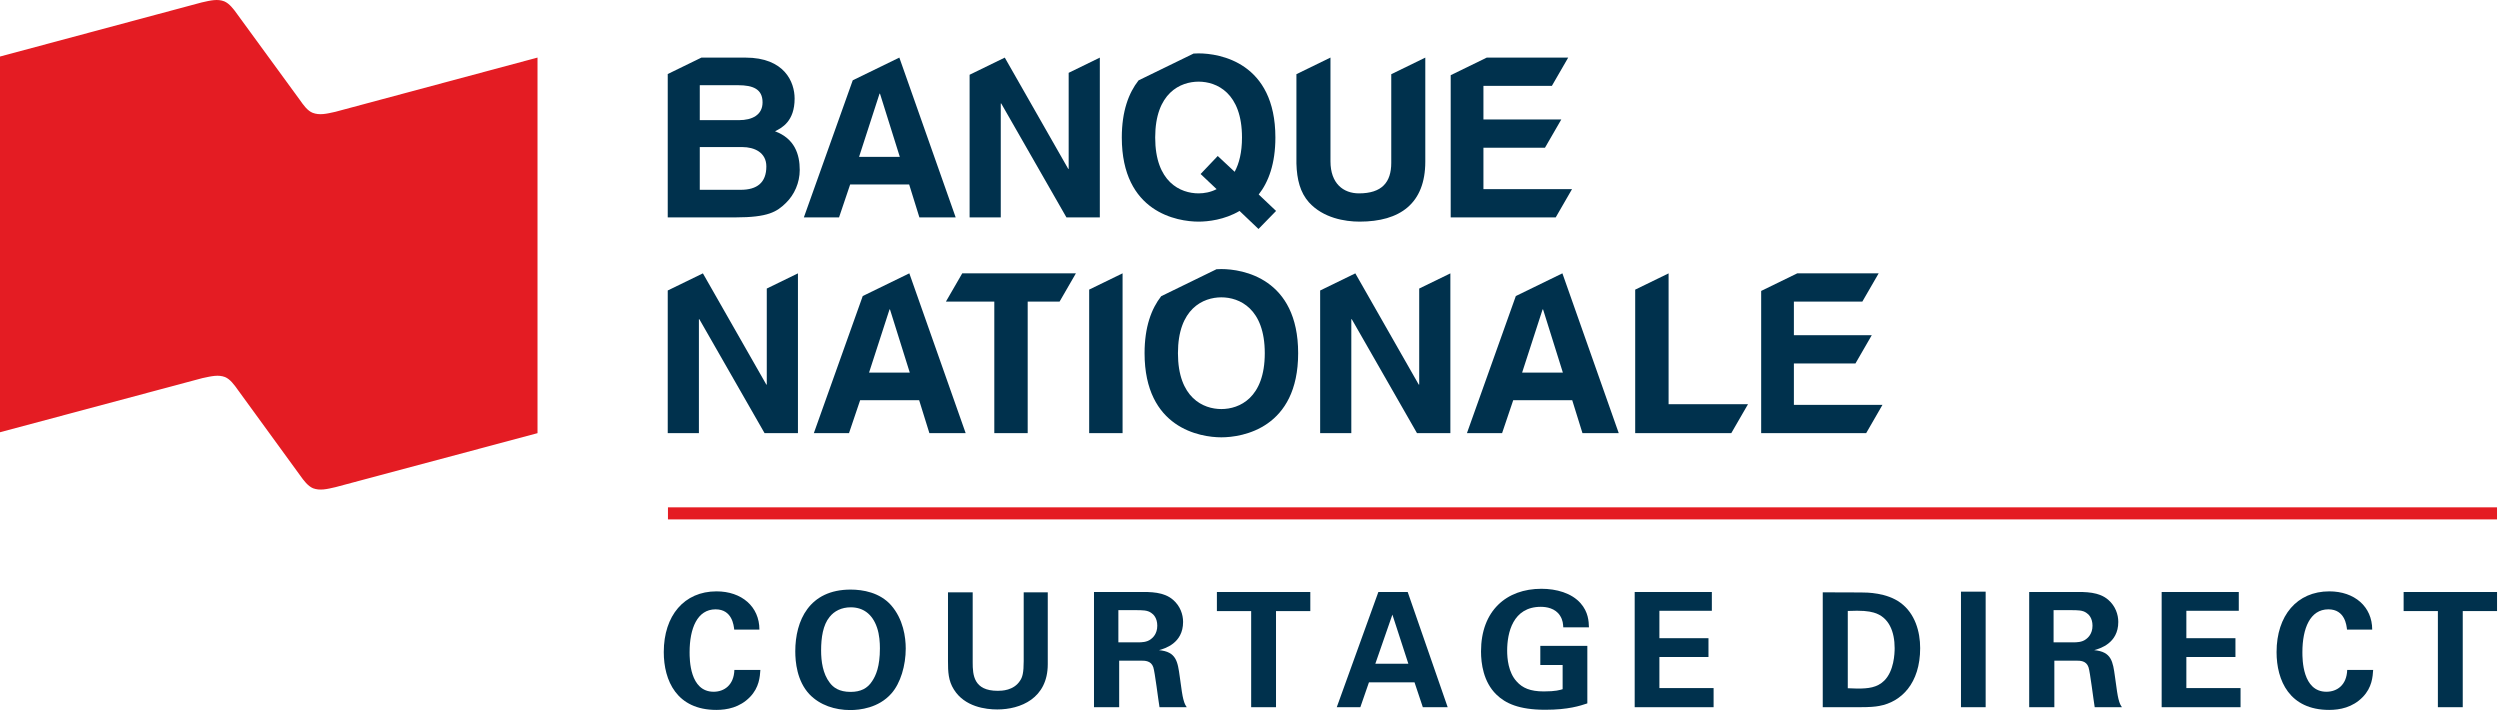 <svg width="169" height="48" viewBox="0 0 169 48" fill="none" xmlns="http://www.w3.org/2000/svg">
<g clip-path="url(#clip0_32_8498)">
<path fill-rule="evenodd" clip-rule="evenodd" d="M21.14 7.628C20.789 7.492 20.516 7.11 20.27 6.757L16.044 0.968C15.8 0.622 15.508 0.237 15.162 0.092C14.71 -0.085 14.255 0.024 13.633 0.165L0 3.822V29.22L13.681 25.561C14.311 25.425 14.761 25.318 15.213 25.489C15.557 25.631 15.835 26.01 16.08 26.357L20.289 32.14C20.534 32.489 20.816 32.859 21.16 33.006C21.613 33.175 22.064 33.077 22.687 32.929L36.336 29.282V3.892L22.668 7.559C22.044 7.701 21.594 7.8 21.14 7.628Z" fill="#E41C23"/>
<path fill-rule="evenodd" clip-rule="evenodd" d="M50.074 12.831H47.305V9.942H50.179C50.992 9.942 51.805 10.303 51.805 11.251C51.805 12.349 51.173 12.831 50.074 12.831ZM47.305 5.76H49.894C50.917 5.76 51.549 6.031 51.549 6.918C51.549 7.776 50.842 8.122 49.954 8.122H47.305V5.76ZM52.391 8.874C52.843 8.648 53.716 8.212 53.716 6.663C53.716 5.549 53.038 3.894 50.39 3.894H47.415L45.139 5.005V14.696H49.713C51.925 14.696 52.512 14.32 53.129 13.718C53.701 13.162 54.062 12.349 54.062 11.491C54.062 10.423 53.716 9.37 52.391 8.874Z" fill="#00314D"/>
<path fill-rule="evenodd" clip-rule="evenodd" d="M106.269 12.786L100.28 12.785V9.987H104.44L105.544 8.077H100.28V5.805H104.907L106.01 3.894H100.505L98.067 5.083V14.696H105.166L106.269 12.786Z" fill="#00314D"/>
<path fill-rule="evenodd" clip-rule="evenodd" d="M83.463 11.613L82.319 10.545L81.161 11.763L82.243 12.786C81.838 12.997 81.402 13.072 81.025 13.072C79.806 13.072 78.091 12.319 78.091 9.296C78.091 6.272 79.806 5.52 81.025 5.52C82.243 5.52 83.959 6.272 83.959 9.296C83.959 10.304 83.764 11.056 83.463 11.613ZM85.088 13.147C85.75 12.305 86.216 11.071 86.216 9.296C86.216 4.226 82.454 3.609 81.025 3.609C80.923 3.609 80.809 3.613 80.685 3.621L76.966 5.434C76.3 6.283 75.834 7.513 75.834 9.296C75.834 14.366 79.596 14.982 81.025 14.982C81.658 14.982 82.771 14.862 83.794 14.26L85.074 15.479L86.263 14.26L85.088 13.147Z" fill="#00314D"/>
<path fill-rule="evenodd" clip-rule="evenodd" d="M94.049 5.017V11.011C94.049 12.32 93.417 13.072 91.867 13.072C90.813 13.072 89.94 12.41 89.94 10.905V3.895H89.933L87.638 5.014V11.056C87.668 12.139 87.894 13.012 88.481 13.674C89.445 14.742 90.919 14.982 91.911 14.982C94.635 14.982 96.35 13.764 96.35 10.921V3.895H96.349L94.049 5.017Z" fill="#00314D"/>
<path fill-rule="evenodd" clip-rule="evenodd" d="M72.242 4.923V11.416H72.212L67.923 3.894L65.545 5.054V14.696H67.652V6.994H67.682L72.091 14.696H74.348V3.895L72.242 4.923Z" fill="#00314D"/>
<path fill-rule="evenodd" clip-rule="evenodd" d="M58.073 10.604L59.457 6.331H59.487L60.827 10.604H58.073ZM60.796 3.894H60.793L57.646 5.428L54.341 14.696H56.719L57.471 12.469H61.459L62.151 14.696H64.604L60.796 3.894Z" fill="#00314D"/>
<path fill-rule="evenodd" clip-rule="evenodd" d="M127.255 27.369L121.267 27.369V24.571H125.428L126.531 22.66H121.267V20.389H125.894L126.997 18.479H121.492L119.055 19.667V29.279H126.154L127.255 27.369Z" fill="#00314D"/>
<path fill-rule="evenodd" clip-rule="evenodd" d="M51.834 19.506V26H51.805L47.516 18.479L45.139 19.637V29.279H47.246V21.577H47.275L51.684 29.279H53.941V18.479L51.834 19.506Z" fill="#00314D"/>
<path fill-rule="evenodd" clip-rule="evenodd" d="M58.748 25.188L60.132 20.915H60.162L61.501 25.188H58.748ZM61.471 18.479H61.467L58.321 20.012L55.016 29.279H57.393L58.146 27.053H62.134L62.826 29.279H65.279L61.471 18.479Z" fill="#00314D"/>
<path fill-rule="evenodd" clip-rule="evenodd" d="M102.895 25.188L104.28 20.915H104.311L105.65 25.188H102.895ZM105.619 18.479H105.615L102.47 20.012L99.165 29.279H101.542L102.294 27.053H106.282L106.974 29.279H109.427L105.619 18.479Z" fill="#00314D"/>
<path fill-rule="evenodd" clip-rule="evenodd" d="M72.73 18.479H65.047L63.949 20.379V20.389H67.215V29.279H69.472V20.389H71.627L72.73 18.479Z" fill="#00314D"/>
<path fill-rule="evenodd" clip-rule="evenodd" d="M73.628 19.577V29.279H75.886V18.479H75.882L73.628 19.577Z" fill="#00314D"/>
<path fill-rule="evenodd" clip-rule="evenodd" d="M82.564 27.652C81.346 27.652 79.629 26.9 79.629 23.876C79.629 20.852 81.346 20.1 82.564 20.1C83.782 20.1 85.499 20.852 85.499 23.876C85.499 26.9 83.782 27.652 82.564 27.652ZM82.564 18.189C82.465 18.189 82.354 18.192 82.235 18.2L78.497 20.023C77.835 20.871 77.373 22.099 77.373 23.876C77.373 28.946 81.135 29.563 82.564 29.563C83.994 29.563 87.755 28.946 87.755 23.876C87.755 18.806 83.994 18.189 82.564 18.189Z" fill="#00314D"/>
<path fill-rule="evenodd" clip-rule="evenodd" d="M95.938 19.506V26H95.908L91.62 18.479L89.242 19.638V29.279H91.349V21.577H91.379L95.788 29.279H98.045V18.48L95.938 19.506Z" fill="#00314D"/>
<path fill-rule="evenodd" clip-rule="evenodd" d="M118.165 27.324H112.797V18.48L110.539 19.58V29.279H117.036L118.165 27.324Z" fill="#00314D"/>
<path fill-rule="evenodd" clip-rule="evenodd" d="M49.634 42.561C49.601 42.292 49.504 41.191 48.372 41.191C47.134 41.191 46.617 42.484 46.617 44.09C46.617 44.554 46.617 46.762 48.243 46.762C48.944 46.762 49.612 46.322 49.644 45.286H51.402C51.369 45.75 51.325 46.471 50.7 47.116C50.011 47.829 49.139 47.99 48.427 47.99C45.743 47.99 44.871 46.008 44.871 44.08C44.871 41.614 46.251 39.976 48.437 39.976C50.14 39.976 51.336 41.009 51.336 42.561H49.634Z" fill="#00314D"/>
<path fill-rule="evenodd" clip-rule="evenodd" d="M56.088 46.148C56.325 46.471 56.724 46.772 57.501 46.772C58.178 46.772 58.643 46.536 58.954 46.051C59.214 45.664 59.482 45.059 59.482 43.821C59.482 43.444 59.451 42.905 59.289 42.432C58.965 41.471 58.309 41.054 57.51 41.054C56.885 41.054 56.39 41.311 56.077 41.709C55.636 42.25 55.507 43.089 55.507 43.972C55.507 44.715 55.625 45.545 56.088 46.148ZM57.501 39.856C58.329 39.856 59.473 40.05 60.237 40.912C61.066 41.861 61.228 43.078 61.228 43.842C61.228 44.973 60.884 46.181 60.248 46.891C59.385 47.861 58.125 48 57.479 48C56.454 48 55.431 47.678 54.719 46.934C53.869 46.03 53.761 44.737 53.761 44.027C53.761 41.958 54.699 39.856 57.501 39.856Z" fill="#00314D"/>
<path fill-rule="evenodd" clip-rule="evenodd" d="M65.754 40.041V44.779C65.754 45.631 65.819 46.699 67.445 46.699C67.715 46.699 68.523 46.687 68.954 46.017C69.117 45.783 69.202 45.479 69.202 44.693V40.041H70.829V44.898C70.829 47.213 68.987 47.959 67.414 47.959C66.638 47.959 65.215 47.785 64.483 46.611C64.106 46.017 64.084 45.414 64.084 44.693V40.041H65.754Z" fill="#00314D"/>
<path fill-rule="evenodd" clip-rule="evenodd" d="M75.602 43.422H76.949C77.143 43.422 77.531 43.422 77.801 43.206C77.919 43.12 78.232 42.852 78.232 42.302C78.232 41.775 77.973 41.526 77.822 41.43C77.563 41.246 77.251 41.246 76.723 41.246H75.602V43.422ZM73.954 40.019H76.939C77.801 40.008 78.674 40.008 79.298 40.547C79.784 40.966 79.977 41.537 79.977 42.043C79.977 43.497 78.728 43.842 78.35 43.951C79.524 44.057 79.611 44.726 79.751 45.738C79.87 46.654 79.934 47.031 79.988 47.246C80.074 47.59 80.139 47.678 80.225 47.807H78.383C78.307 47.375 78.069 45.406 77.962 45.102C77.811 44.66 77.403 44.66 77.122 44.66H75.656V47.807H73.954V40.019Z" fill="#00314D"/>
<path fill-rule="evenodd" clip-rule="evenodd" d="M84.579 41.31H82.262V40.019H88.577V41.31H86.258V47.807H84.579V41.31Z" fill="#00314D"/>
<path fill-rule="evenodd" clip-rule="evenodd" d="M95.204 44.867L94.126 41.548L92.973 44.867H95.204ZM95.16 40.019L97.863 47.807H96.183L95.622 46.127H92.541L91.959 47.807H90.365L93.177 40.019H95.16Z" fill="#00314D"/>
<path fill-rule="evenodd" clip-rule="evenodd" d="M105.677 42.409C105.665 42.205 105.655 41.925 105.461 41.623C105.138 41.106 104.523 41.021 104.158 41.021C102.261 41.021 101.884 42.788 101.884 43.983C101.884 44.511 101.96 45.458 102.53 46.072C102.918 46.504 103.437 46.74 104.362 46.74C105.171 46.74 105.451 46.644 105.634 46.589V44.952H104.125V43.659H107.304V47.549C106.819 47.71 106.021 47.98 104.46 47.98C102.682 47.98 101.766 47.549 101.15 46.946C100.278 46.094 100.117 44.855 100.117 44.036C100.117 41.279 101.84 39.802 104.201 39.802C105.203 39.802 106.237 40.084 106.851 40.783C107.369 41.376 107.4 41.989 107.413 42.409H105.677Z" fill="#00314D"/>
<path fill-rule="evenodd" clip-rule="evenodd" d="M110.505 40.019H115.721V41.289H112.175V43.142H115.493V44.413H112.175V46.514H115.839V47.807H110.505V40.019Z" fill="#00314D"/>
<path fill-rule="evenodd" clip-rule="evenodd" d="M124.91 46.525C125.093 46.536 125.373 46.547 125.567 46.547C126.279 46.547 126.893 46.492 127.379 46.008C128.036 45.35 128.078 44.187 128.078 43.81C128.078 42.712 127.701 41.699 126.656 41.408C126.311 41.311 125.869 41.257 124.91 41.301V46.525ZM123.218 40.041L125.795 40.05C126.224 40.05 127.54 40.061 128.477 40.75C129.458 41.471 129.803 42.701 129.803 43.81C129.803 46.203 128.52 47.452 127.043 47.72C126.753 47.775 126.429 47.807 125.644 47.807H123.218V40.041Z" fill="#00314D"/>
<path fill-rule="evenodd" clip-rule="evenodd" d="M132.562 47.807H134.23V39.996H132.562V47.807Z" fill="#00314D"/>
<path fill-rule="evenodd" clip-rule="evenodd" d="M138.822 43.422H140.168C140.362 43.422 140.75 43.422 141.019 43.206C141.138 43.12 141.453 42.852 141.453 42.302C141.453 41.775 141.194 41.526 141.042 41.43C140.783 41.246 140.47 41.246 139.942 41.246H138.822V43.422ZM137.173 40.019H140.159C141.019 40.008 141.894 40.008 142.518 40.547C143.002 40.966 143.196 41.537 143.196 42.043C143.196 43.497 141.946 43.842 141.57 43.951C142.745 44.057 142.831 44.726 142.971 45.738C143.09 46.654 143.154 47.031 143.207 47.246C143.293 47.59 143.358 47.678 143.444 47.807H141.602C141.526 47.375 141.29 45.406 141.182 45.102C141.03 44.66 140.622 44.66 140.342 44.66H138.874V47.807H137.173V40.019Z" fill="#00314D"/>
<path fill-rule="evenodd" clip-rule="evenodd" d="M146.128 40.019H151.342V41.289H147.798V43.142H151.116V44.413H147.798V46.514H151.461V47.807H146.128V40.019Z" fill="#00314D"/>
<path fill-rule="evenodd" clip-rule="evenodd" d="M158.658 42.561C158.626 42.292 158.53 41.191 157.398 41.191C156.16 41.191 155.642 42.484 155.642 44.09C155.642 44.554 155.642 46.762 157.268 46.762C157.97 46.762 158.638 46.322 158.671 45.286H160.426C160.394 45.75 160.35 46.471 159.725 47.116C159.036 47.829 158.163 47.99 157.453 47.99C154.77 47.99 153.896 46.008 153.896 44.08C153.896 41.614 155.276 39.976 157.462 39.976C159.165 39.976 160.361 41.009 160.361 42.561H158.658Z" fill="#00314D"/>
<path fill-rule="evenodd" clip-rule="evenodd" d="M164.801 41.31H162.485V40.019H168.8V41.31H166.482V47.807H164.801V41.31Z" fill="#00314D"/>
<path fill-rule="evenodd" clip-rule="evenodd" d="M45.154 35.11H168.798V34.295H45.154V35.11Z" fill="#E41C23"/>
</g>
<defs>
<clipPath id="clip0_32_8498">
<rect width="168.8" height="48" fill="white"/>
</clipPath>
</defs>
</svg>

